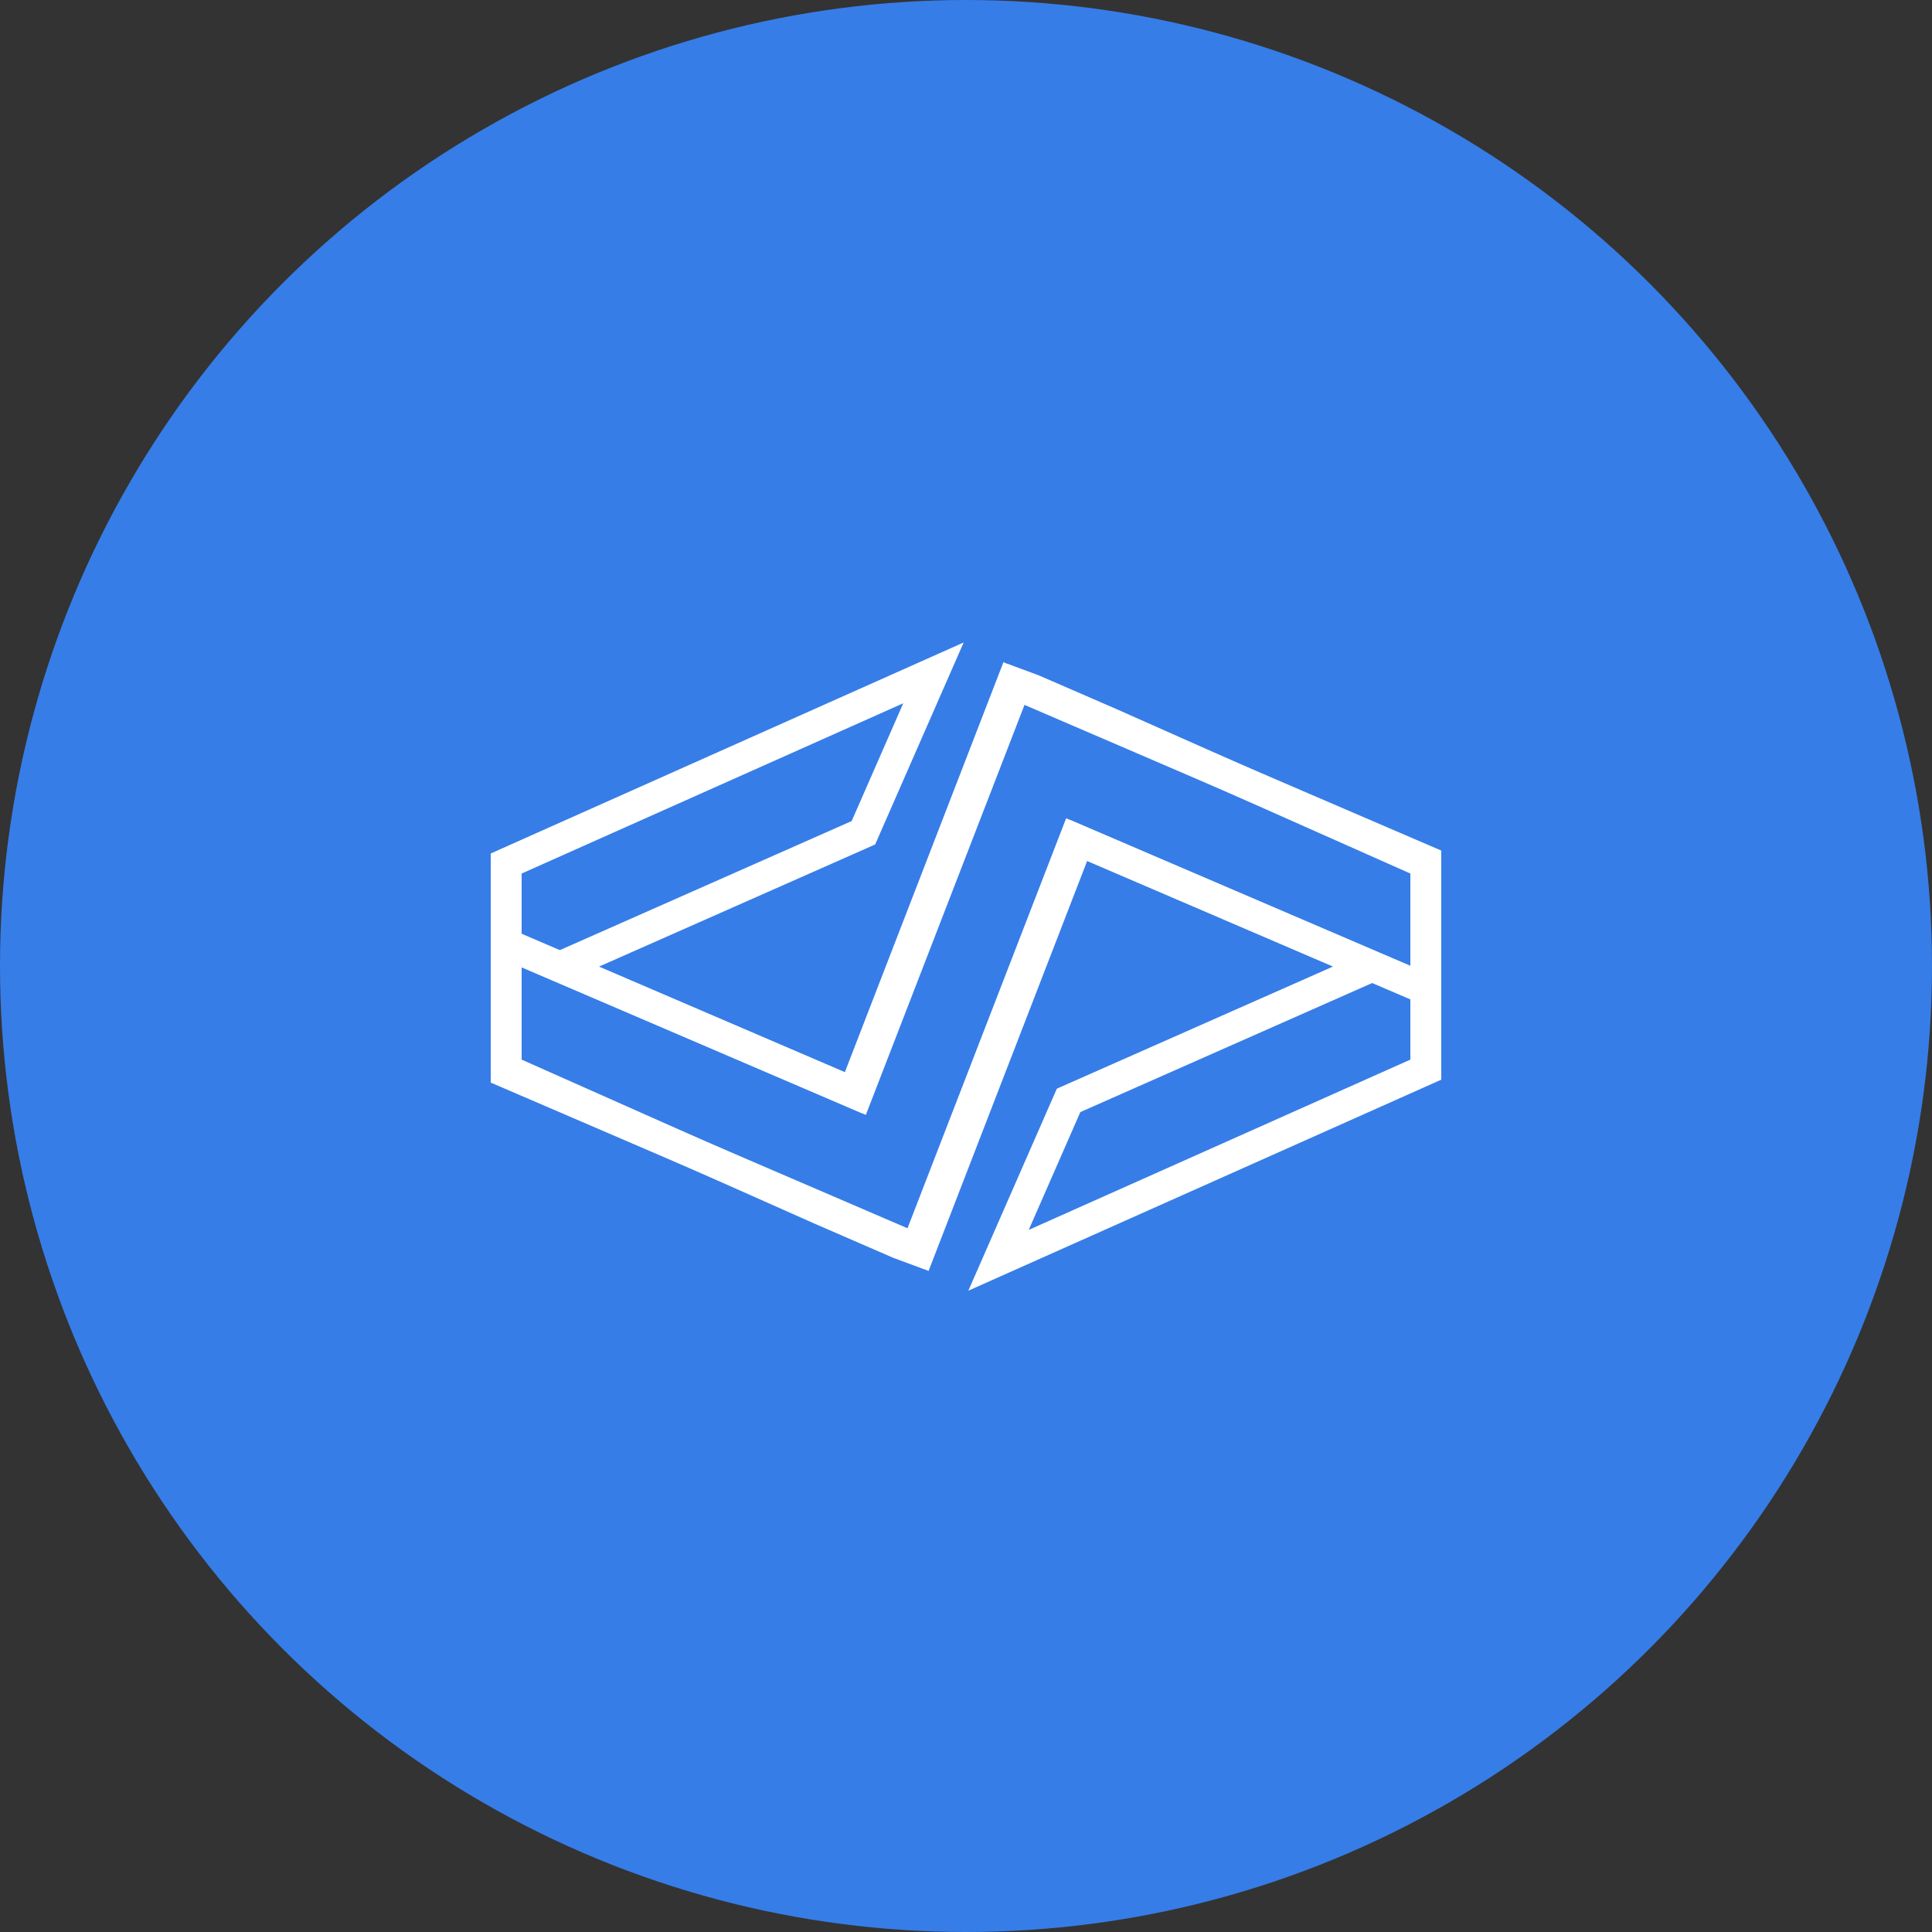 <svg width="500" height="500" viewBox="0 0 500 500" fill="none" xmlns="http://www.w3.org/2000/svg">
<rect x="0" y="0" width="500" height="500" fill="#333333" stroke="none"/>
<g clip-path="url(#clip0_936_1039)">
<circle cx="250" cy="250" r="250" fill="#367DE8"/>
<path d="M279.127 217.486L363.424 253.618L369 256.008V249.942V226.071V223.472L366.625 222.416L287.407 187.206L287.391 187.199L287.375 187.192L267.383 178.514L267.281 178.469L267.177 178.431L266.691 178.251L262.995 176.885L261.573 180.559L221.848 283.218L145.01 250.21L222.027 216.149L223.449 215.52L224.073 214.096L237.431 183.608L241.581 174.137L232.137 178.35L133.37 222.418L131 223.476V226.071V250.263V274.906V277.539L133.419 278.58L234.265 321.974L238.079 323.615L239.577 319.742L279.127 217.486Z" stroke="white" stroke-width="8"/>
<path d="M220.873 282.813L136.576 246.681L131 244.291L131 250.358L131 274.228L131 276.828L133.375 277.883L212.593 313.093L212.609 313.1L212.625 313.107L232.617 321.786L232.719 321.83L232.823 321.868L233.309 322.048L237.005 323.414L238.427 319.74L278.152 217.081L354.99 250.089L277.973 284.15L276.551 284.779L275.927 286.203L262.569 316.691L258.419 326.163L267.863 321.949L366.63 277.881L369 276.824L369 274.228L369 250.036L369 225.394L369 222.76L366.581 221.719L265.735 178.326L261.921 176.685L260.423 180.557L220.873 282.813Z" stroke="white" stroke-width="8"/>
</g>
<defs>
<clipPath id="clip0_936_1039">
<rect width="500" height="500" fill="white"/>
</clipPath>
</defs>
</svg>
